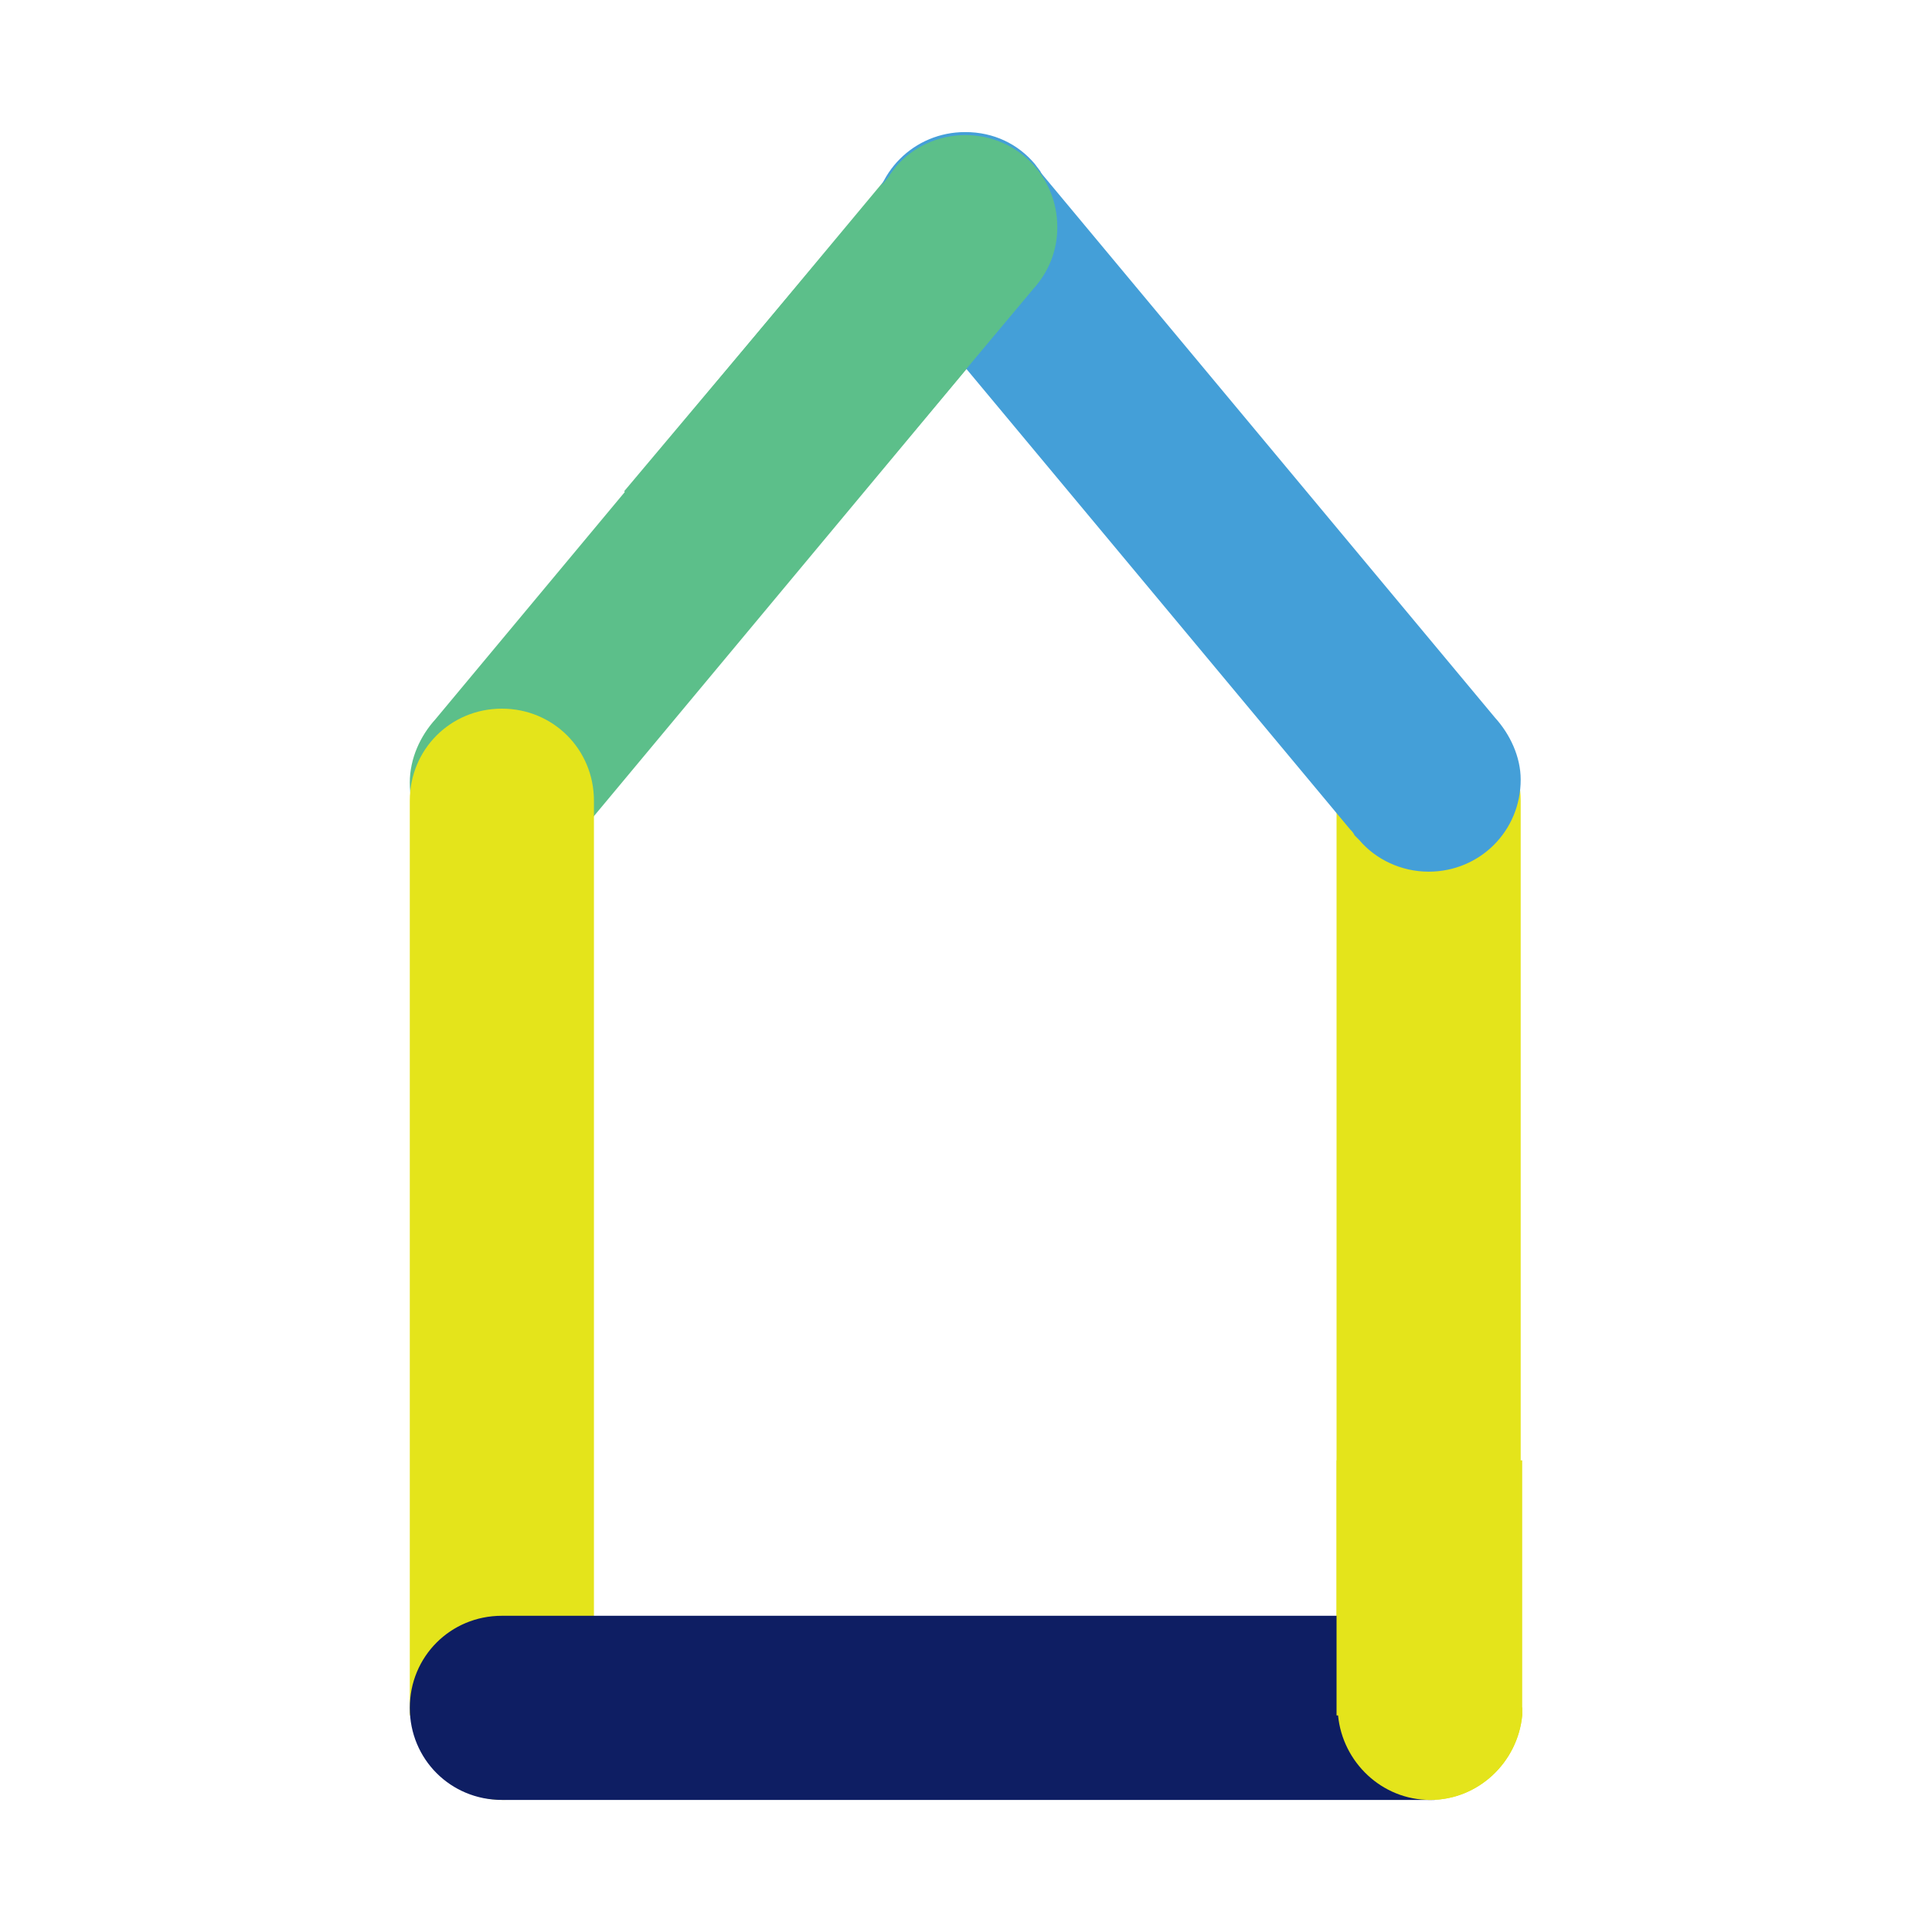 <?xml version="1.0" encoding="UTF-8" standalone="no"?>
<!-- Generator: Adobe Illustrator 25.1.0, SVG Export Plug-In . SVG Version: 6.00 Build 0)  -->

<svg
   version="1.1"
   id="Layer_1"
   x="0px"
   y="0px"
   viewBox="0 0 128 128"
   xml:space="preserve"
   width="128"
   height="128"
   xmlns="http://www.w3.org/2000/svg"
   xmlns:svg="http://www.w3.org/2000/svg"><defs
   id="defs584" />
<style
   type="text/css"
   id="style565">
	.st0{clip-path:url(#SVGID_2_);fill:none;stroke:#0E1E63;stroke-width:0.25;stroke-miterlimit:10;}
	.st1{clip-path:url(#SVGID_2_);fill:#0E1E63;}
	.st2{clip-path:url(#SVGID_4_);}
	.st3{clip-path:url(#SVGID_6_);}
	.st4{fill:#E4E41B;}
	.st5{fill:#5CBF8A;}
	.st6{fill:#449FD8;}
	.st7{fill:#0E1E63;}
	.st8{clip-path:url(#SVGID_8_);fill:none;stroke:#0E1E63;stroke-miterlimit:10;}
	.st9{clip-path:url(#SVGID_8_);fill:#0E1E63;}
	.st10{clip-path:url(#SVGID_10_);fill:#E4E41B;}
	.st11{clip-path:url(#SVGID_10_);fill:#5CBF8A;}
	.st12{clip-path:url(#SVGID_10_);fill:#449FD8;}
	.st13{clip-path:url(#SVGID_10_);fill:#0E1E63;}
	.st14{clip-path:url(#SVGID_10_);fill:#F0EF9B;}
	.st15{clip-path:url(#SVGID_10_);fill:#F6F6CC;}
	.st16{clip-path:url(#SVGID_10_);fill:#AFDBBF;}
	.st17{clip-path:url(#SVGID_10_);fill:#D5ECDD;}
	.st18{clip-path:url(#SVGID_10_);fill:#A3C7EA;}
	.st19{clip-path:url(#SVGID_10_);fill:#CFE0F3;}
	.st20{clip-path:url(#SVGID_10_);fill:#6E70A0;}
	.st21{clip-path:url(#SVGID_10_);fill:#A9AAC9;}
	.st22{clip-path:url(#SVGID_10_);fill:#A2AFA1;}
	.st23{clip-path:url(#SVGID_10_);fill:#CDD2CA;}
	.st24{clip-path:url(#SVGID_10_);fill:#E3E5E1;}
	.st25{clip-path:url(#SVGID_10_);fill:none;stroke:#344159;stroke-width:0.68;stroke-linecap:round;stroke-miterlimit:10;}
</style>






<g
   id="g593"
   transform="translate(20.25,0.15)"><path
     class="st4"
     d="M 80.5,112.8 V 53.1 c 0,-0.1 0,-0.1 0,-0.2 0,-3.4 -2.7,-6.1 -6.1,-6.1 -3.4,0 -6.1,2.7 -6.1,6.1 v 60.6 h 0.1 c 0.3,3.1 2.9,5.6 6.1,5.6 3.2,0 5.8,-2.5 6.1,-5.6 v 0 -0.3 c 0,-0.1 0,-0.1 0,-0.2 -0.1,-0.1 -0.1,-0.2 -0.1,-0.2"
     id="path567" /><path
     class="st5"
     d="m 48.2,19 v 0 c 1,-1.1 1.6,-2.6 1.6,-4.2 0,-3.4 -2.7,-6.1 -6.1,-6.1 -1.8,0 -3.5,0.8 -4.6,2.1 v 0 l -0.3,0.4 c -0.1,0.1 -0.1,0.2 -0.2,0.3 l -30,36 v 0 c -1,1.1 -1.7,2.6 -1.7,4.2 0,3.4 2.7,6.1 6.1,6.1 1.8,0 3.5,-0.8 4.6,-2.1 v 0 l 0.3,-0.3 C 18,55.3 18.1,55.2 18.2,55 Z"
     id="path569" /><path
     class="st6"
     d="m 78.8,47.4 v 0 l -30,-36 c -0.1,-0.1 -0.1,-0.2 -0.2,-0.3 l -0.3,-0.4 v 0 C 47.2,9.4 45.6,8.6 43.7,8.6 c -3.4,0 -6.1,2.7 -6.1,6.1 0,1.6 0.6,3.1 1.6,4.1 v 0 l 30,36 c 0.1,0.1 0.2,0.2 0.3,0.4 l 0.3,0.3 v 0 c 1.1,1.3 2.8,2.1 4.6,2.1 3.4,0 6.1,-2.7 6.1,-6.1 0,-1.5 -0.7,-3 -1.7,-4.1"
     id="path571" /><path
     class="st4"
     d="M 19.1,112.8 V 53.1 c 0,-0.1 0,-0.1 0,-0.2 0,-3.4 -2.7,-6.1 -6.1,-6.1 -3.4,0 -6.1,2.7 -6.1,6.1 v 60.6 H 7 c 0.3,3.1 2.9,5.6 6.1,5.6 3.2,0 5.8,-2.5 6.1,-5.6 v 0 -0.3 c 0,-0.1 0,-0.1 0,-0.2 0,-0.1 -0.1,-0.2 -0.1,-0.2"
     id="path573" /><path
     class="st5"
     d="M 29.7,41.1 48.2,19 v 0 c 1,-1.1 1.6,-2.5 1.6,-4.1 0,-3.4 -2.7,-6.1 -6.1,-6.1 -1.8,0 -3.5,0.8 -4.6,2.1 v 0 l -0.3,0.4 c -0.1,0.1 -0.1,0.2 -0.2,0.3 L 21.1,32.4 Z"
     id="path575" /><path
     class="st7"
     d="M 74.1,106.9 H 13.2 c -0.1,0 -0.1,0 -0.2,0 -3.4,0 -6.1,2.7 -6.1,6.1 0,3.4 2.7,6.1 6.1,6.1 H 74.8 V 119 c 3.1,-0.3 5.6,-2.9 5.6,-6.1 0,-3.2 -2.5,-5.8 -5.6,-6.1 v 0 h -0.3 c -0.1,0 -0.1,0 -0.2,0 -0.1,0.1 -0.1,0.1 -0.2,0.1"
     id="path577" /><path
     class="st4"
     d="M 80.5,96.6 H 68.3 v 16.9 h 0.1 c 0.3,3.1 2.9,5.6 6.1,5.6 3.2,0 5.8,-2.5 6.1,-5.6 v 0 -0.3 c 0,-0.1 0,-0.1 0,-0.2 0,-0.1 0,-0.1 0,-0.2 V 96.6 Z"
     id="path579" /></g>
</svg>

